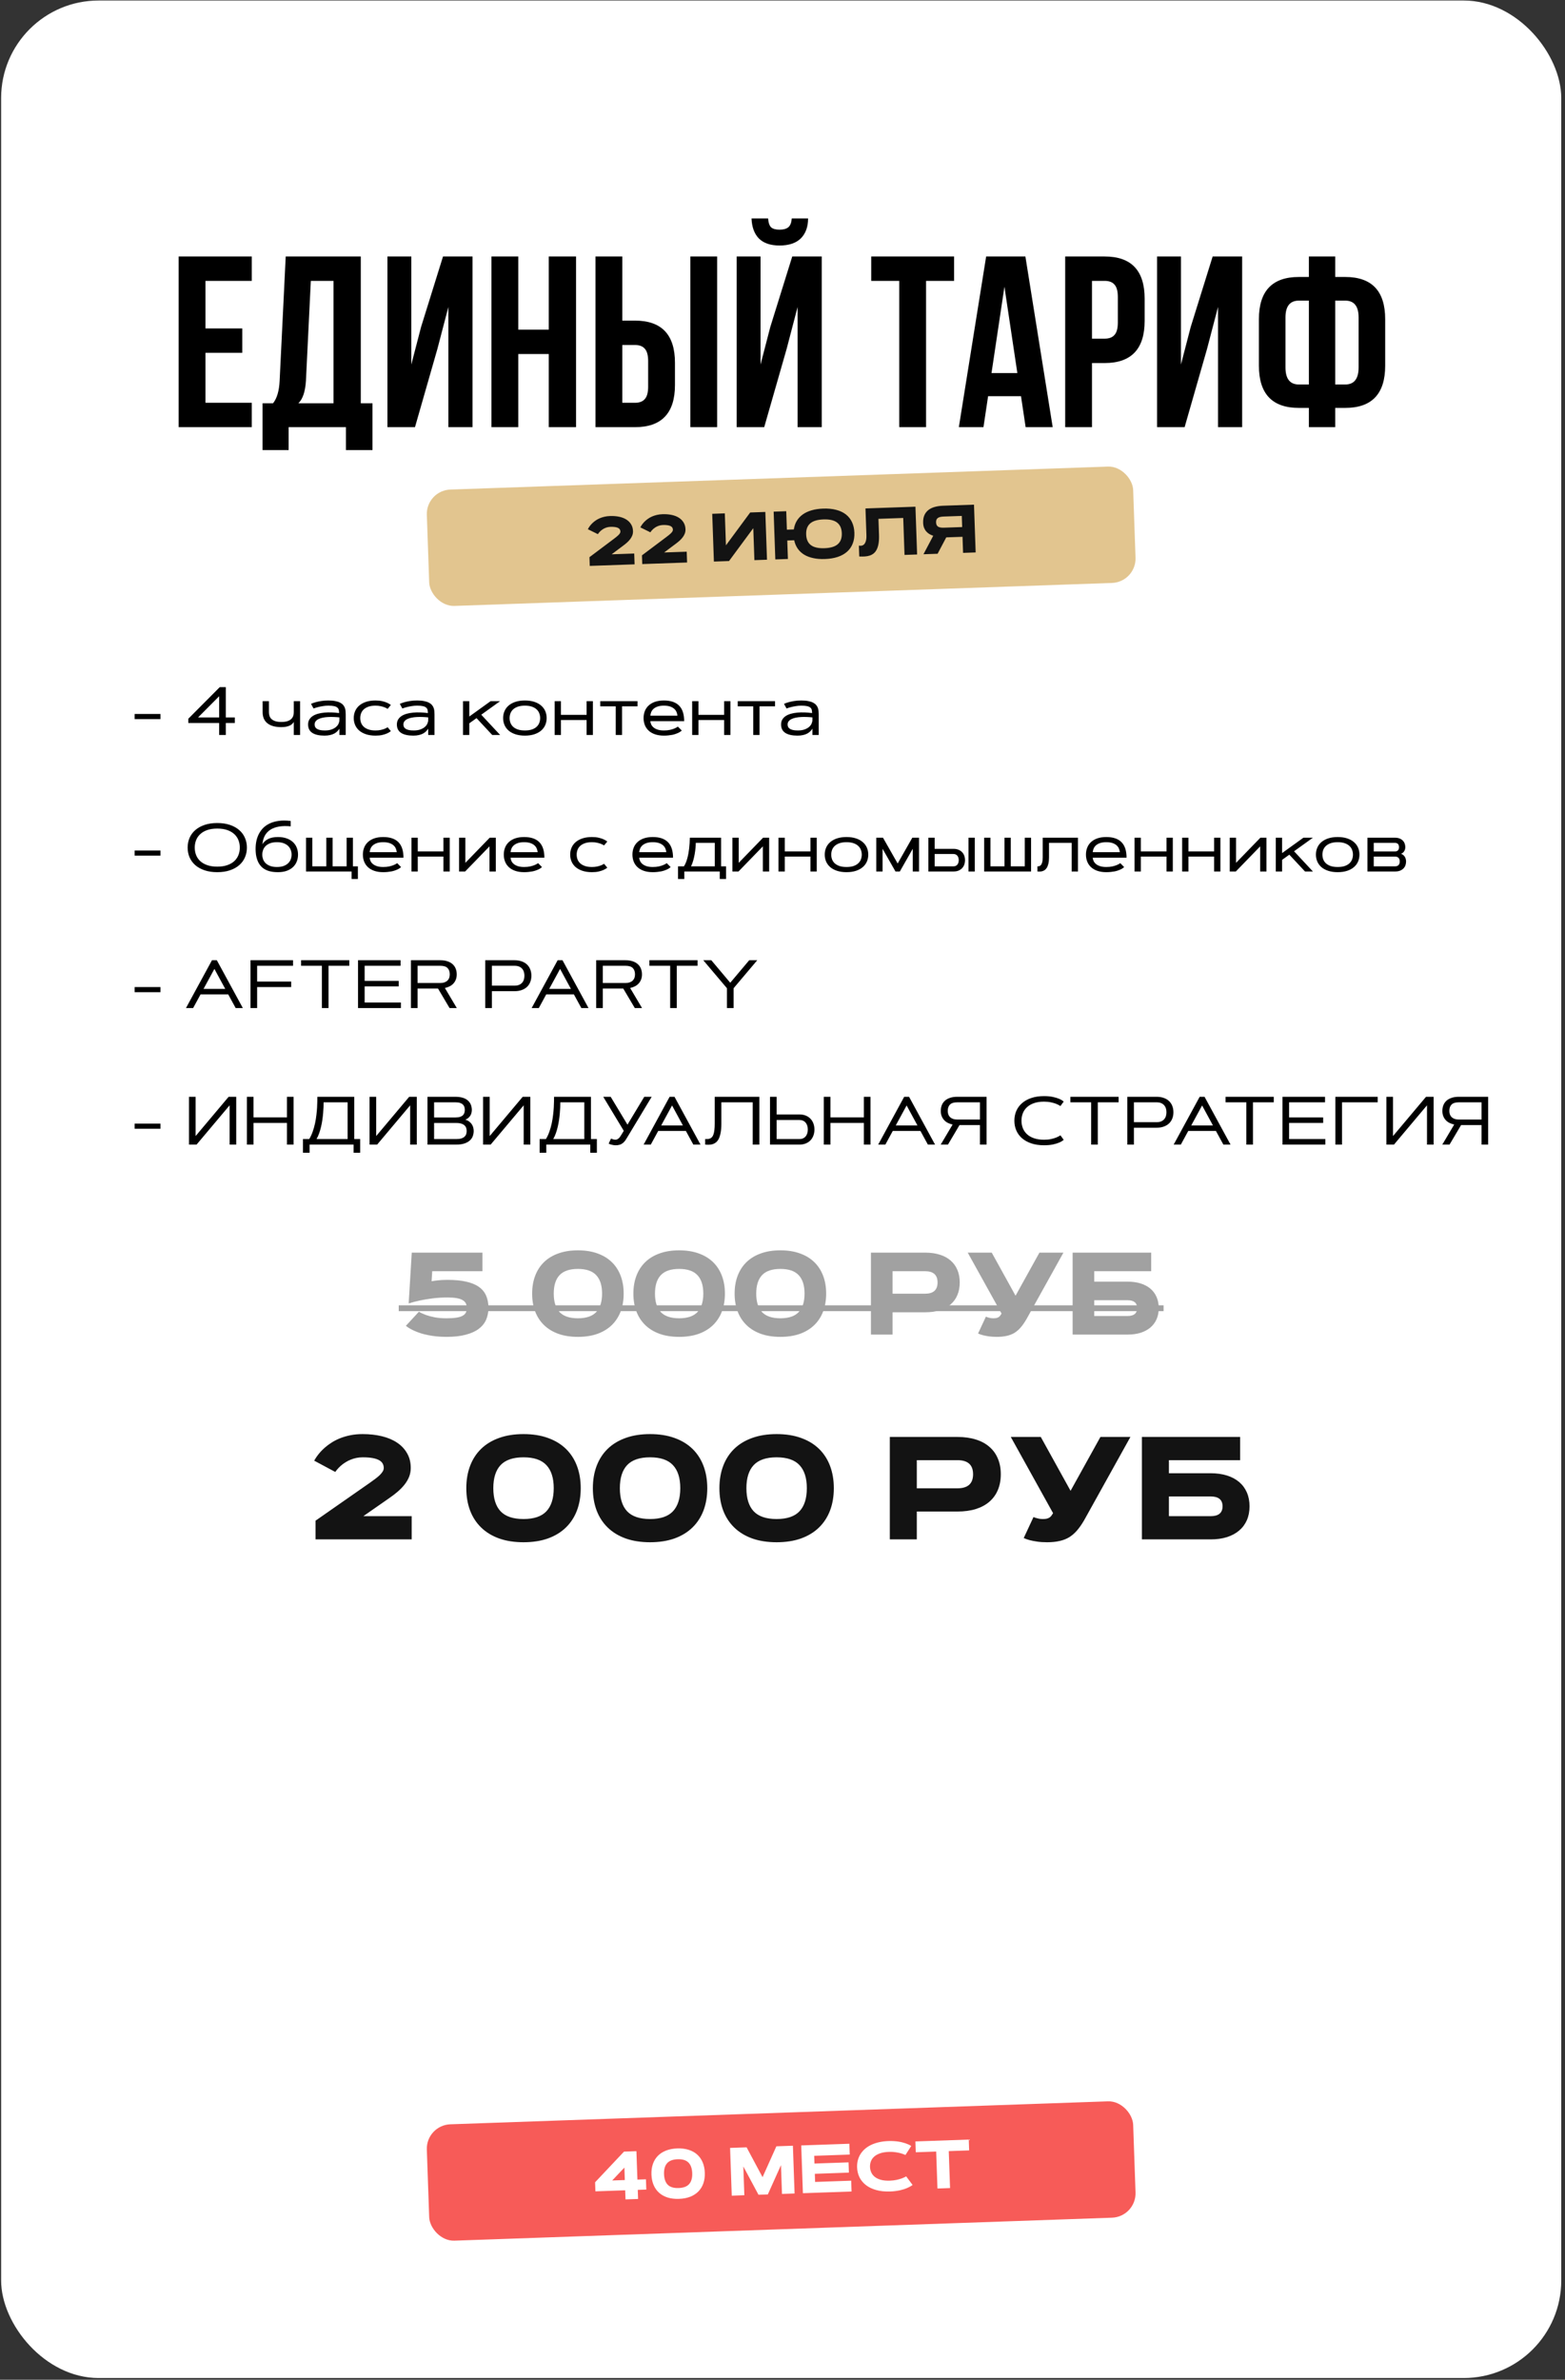 <?xml version="1.0" encoding="UTF-8"?> <svg xmlns="http://www.w3.org/2000/svg" width="321" height="488" viewBox="0 0 321 488" fill="none"><rect x="0" y="0" width="321" height="488" fill="#333333" stroke="none"/> <rect x="0.231" y="0.106" width="320" height="487.536" rx="20" fill="white"></rect> <path d="M42.145 57.597V67.347H49.695V72.347H42.145V82.597H51.645V87.597H36.645V52.597H51.645V57.597H42.145ZM76.403 92.297H70.953V87.597H59.203V92.297H53.853V82.697H56.003C56.803 81.697 57.253 80.18 57.353 78.147L58.603 52.597H74.003V82.697H76.403V92.297ZM63.753 57.597L62.753 78.047C62.62 80.28 62.103 81.83 61.203 82.697H68.403V57.597H63.753ZM89.717 71.547L85.117 87.597H79.467V52.597H84.367V74.747L86.367 67.047L90.867 52.597H96.917V87.597H91.967V62.947L89.717 71.547ZM106.305 72.597V87.597H100.805V52.597H106.305V67.597H112.555V52.597H118.155V87.597H112.555V72.597H106.305ZM130.243 87.597H122.143V52.597H127.643V65.747H130.243C135.71 65.747 138.443 68.63 138.443 74.397V78.947C138.443 84.713 135.71 87.597 130.243 87.597ZM127.643 82.597H130.243C131.143 82.597 131.81 82.347 132.243 81.847C132.71 81.347 132.943 80.497 132.943 79.297V74.047C132.943 72.847 132.71 71.997 132.243 71.497C131.81 70.997 131.143 70.747 130.243 70.747H127.643V82.597ZM147.093 87.597H141.593V52.597H147.093V87.597ZM156.748 87.597H151.098V52.597H155.998V74.747L157.998 67.047L162.498 52.597H168.548V87.597H163.598V62.947L161.348 71.547L156.748 87.597ZM162.398 44.797C162.332 45.663 162.098 46.263 161.698 46.597C161.298 46.93 160.698 47.097 159.898 47.097C159.132 47.097 158.565 46.947 158.198 46.647C157.832 46.313 157.615 45.697 157.548 44.797H154.148C154.215 46.563 154.715 47.93 155.648 48.897C156.615 49.863 158.032 50.347 159.898 50.347C161.798 50.347 163.248 49.863 164.248 48.897C165.248 47.897 165.748 46.53 165.748 44.797H162.398ZM178.697 57.597V52.597H195.697V57.597H189.947V87.597H184.447V57.597H178.697ZM210.32 52.597L215.92 87.597H210.37L209.42 81.247H202.67L201.72 87.597H196.67L202.27 52.597H210.32ZM206.02 58.797L203.37 76.497H208.67L206.02 58.797ZM226.581 52.597C232.048 52.597 234.781 55.48 234.781 61.247V65.797C234.781 71.563 232.048 74.447 226.581 74.447H223.981V87.597H218.481V52.597H226.581ZM226.581 57.597H223.981V69.447H226.581C227.481 69.447 228.148 69.197 228.581 68.697C229.048 68.197 229.281 67.347 229.281 66.147V60.897C229.281 59.697 229.048 58.847 228.581 58.347C228.148 57.847 227.481 57.597 226.581 57.597ZM247.579 71.547L242.979 87.597H237.329V52.597H242.229V74.747L244.229 67.047L248.729 52.597H254.779V87.597H249.829V62.947L247.579 71.547ZM268.467 87.597V83.647H266.417C260.95 83.647 258.217 80.763 258.217 74.997V65.447C258.217 59.68 260.95 56.797 266.417 56.797H268.467V52.597H273.867V56.797H275.917C281.383 56.797 284.117 59.68 284.117 65.447V74.997C284.117 80.763 281.383 83.647 275.917 83.647H273.867V87.597H268.467ZM275.917 61.647H273.867V78.847H275.917C277.75 78.847 278.667 77.68 278.667 75.347V65.097C278.667 62.797 277.75 61.647 275.917 61.647ZM268.467 78.847V61.647H266.417C264.583 61.647 263.667 62.797 263.667 65.097V75.347C263.667 77.68 264.583 78.847 266.417 78.847H268.467Z" fill="black"></path> <path d="M27.618 146.406H32.916V147.466H27.618V146.406ZM44.954 150.713V148.259H38.624V147.391L45.07 140.91H46.315V147.124H48.167V148.259H46.315V150.713H44.954ZM44.954 147.124V142.77L40.62 147.124H44.954ZM61.552 150.713H60.26V148.02C60.191 148.17 60.087 148.311 59.945 148.443C59.809 148.576 59.636 148.692 59.426 148.792C59.216 148.888 58.968 148.965 58.681 149.024C58.398 149.079 58.075 149.106 57.71 149.106C57.068 149.106 56.505 149.038 56.022 148.901C55.543 148.76 55.144 148.56 54.825 148.3C54.506 148.035 54.267 147.716 54.108 147.343C53.948 146.965 53.868 146.536 53.868 146.058V143.781H55.16V146.058C55.16 146.326 55.201 146.582 55.283 146.823C55.365 147.065 55.502 147.277 55.694 147.459C55.889 147.637 56.151 147.78 56.48 147.89C56.808 147.994 57.218 148.047 57.71 148.047C58.202 148.047 58.612 147.994 58.941 147.89C59.269 147.78 59.528 147.637 59.72 147.459C59.916 147.277 60.055 147.065 60.137 146.823C60.219 146.582 60.26 146.326 60.26 146.058V143.781H61.552V150.713ZM63.794 144.335C64.072 144.207 64.391 144.093 64.751 143.993C65.061 143.907 65.432 143.827 65.865 143.754C66.303 143.681 66.797 143.645 67.349 143.645C67.909 143.645 68.385 143.686 68.778 143.768C69.169 143.845 69.498 143.952 69.762 144.089C70.026 144.226 70.234 144.385 70.384 144.567C70.539 144.75 70.655 144.946 70.733 145.155C70.81 145.365 70.858 145.584 70.876 145.812C70.899 146.035 70.91 146.256 70.91 146.475V150.713H69.618V149.421C69.504 149.603 69.363 149.781 69.195 149.954C69.03 150.123 68.828 150.275 68.586 150.412C68.344 150.544 68.057 150.649 67.725 150.727C67.392 150.809 67.002 150.85 66.556 150.85C65.471 150.85 64.639 150.663 64.061 150.289C63.482 149.915 63.193 149.341 63.193 148.566C63.193 148.179 63.277 147.842 63.445 147.555C63.619 147.268 63.853 147.026 64.15 146.83C64.45 146.634 64.803 146.479 65.209 146.365C65.615 146.251 66.052 146.174 66.522 146.133C66.996 146.087 67.49 146.074 68.005 146.092C68.52 146.11 69.037 146.153 69.557 146.222C69.552 145.98 69.529 145.766 69.488 145.579C69.447 145.392 69.352 145.235 69.201 145.107C69.055 144.975 68.837 144.875 68.545 144.807C68.253 144.738 67.855 144.704 67.349 144.704C66.948 144.704 66.565 144.736 66.2 144.8C65.84 144.859 65.519 144.925 65.237 144.998C64.908 145.08 64.601 145.176 64.314 145.285L63.794 144.335ZM64.532 148.566C64.532 148.744 64.567 148.908 64.635 149.059C64.708 149.209 64.826 149.339 64.99 149.448C65.154 149.553 65.369 149.637 65.633 149.701C65.902 149.76 66.232 149.79 66.624 149.79C67.171 149.79 67.634 149.722 68.012 149.585C68.39 149.448 68.698 149.275 68.935 149.065C69.176 148.856 69.349 148.626 69.454 148.375C69.564 148.124 69.618 147.885 69.618 147.657V147.11C69.24 147.069 68.85 147.042 68.449 147.028C68.053 147.01 67.665 147.012 67.287 147.035C66.909 147.053 66.553 147.097 66.221 147.165C65.888 147.229 65.597 147.322 65.346 147.445C65.095 147.564 64.897 147.716 64.751 147.903C64.605 148.086 64.532 148.307 64.532 148.566ZM73.891 147.247C73.891 147.575 73.945 147.894 74.055 148.204C74.169 148.509 74.349 148.781 74.595 149.018C74.846 149.25 75.169 149.437 75.566 149.578C75.962 149.719 76.447 149.79 77.022 149.79C77.423 149.79 77.776 149.756 78.081 149.688C78.386 149.619 78.646 149.544 78.861 149.462C79.111 149.366 79.325 149.255 79.503 149.127L80.173 149.927C79.963 150.1 79.706 150.255 79.4 150.392C79.141 150.51 78.813 150.617 78.416 150.713C78.024 150.804 77.559 150.85 77.022 150.85C76.292 150.85 75.65 150.758 75.094 150.576C74.538 150.394 74.071 150.143 73.692 149.824C73.319 149.501 73.036 149.12 72.845 148.683C72.653 148.241 72.558 147.762 72.558 147.247C72.558 146.732 72.653 146.256 72.845 145.818C73.036 145.376 73.319 144.996 73.692 144.677C74.071 144.353 74.538 144.1 75.094 143.918C75.65 143.736 76.292 143.645 77.022 143.645C77.559 143.645 78.024 143.692 78.416 143.788C78.813 143.884 79.141 143.991 79.4 144.109C79.706 144.246 79.963 144.399 80.173 144.567L79.503 145.367C79.325 145.244 79.111 145.135 78.861 145.039C78.646 144.957 78.386 144.882 78.081 144.813C77.776 144.741 77.423 144.704 77.022 144.704C76.447 144.704 75.962 144.775 75.566 144.916C75.169 145.057 74.846 145.246 74.595 145.483C74.349 145.716 74.169 145.987 74.055 146.297C73.945 146.602 73.891 146.919 73.891 147.247ZM82.005 144.335C82.283 144.207 82.602 144.093 82.962 143.993C83.272 143.907 83.643 143.827 84.076 143.754C84.514 143.681 85.008 143.645 85.56 143.645C86.12 143.645 86.597 143.686 86.988 143.768C87.38 143.845 87.709 143.952 87.973 144.089C88.237 144.226 88.445 144.385 88.595 144.567C88.75 144.75 88.866 144.946 88.944 145.155C89.021 145.365 89.069 145.584 89.087 145.812C89.11 146.035 89.121 146.256 89.121 146.475V150.713H87.829V149.421C87.715 149.603 87.574 149.781 87.405 149.954C87.241 150.123 87.038 150.275 86.797 150.412C86.555 150.544 86.268 150.649 85.936 150.727C85.603 150.809 85.213 150.85 84.767 150.85C83.682 150.85 82.85 150.663 82.272 150.289C81.693 149.915 81.403 149.341 81.403 148.566C81.403 148.179 81.488 147.842 81.656 147.555C81.829 147.268 82.064 147.026 82.361 146.83C82.661 146.634 83.014 146.479 83.42 146.365C83.826 146.251 84.263 146.174 84.733 146.133C85.207 146.087 85.701 146.074 86.216 146.092C86.731 146.11 87.248 146.153 87.768 146.222C87.763 145.98 87.74 145.766 87.699 145.579C87.658 145.392 87.563 145.235 87.412 145.107C87.266 144.975 87.048 144.875 86.756 144.807C86.464 144.738 86.066 144.704 85.56 144.704C85.159 144.704 84.776 144.736 84.411 144.8C84.051 144.859 83.73 144.925 83.447 144.998C83.119 145.08 82.812 145.176 82.525 145.285L82.005 144.335ZM82.743 148.566C82.743 148.744 82.778 148.908 82.846 149.059C82.919 149.209 83.037 149.339 83.201 149.448C83.365 149.553 83.579 149.637 83.844 149.701C84.113 149.76 84.443 149.79 84.835 149.79C85.382 149.79 85.844 149.722 86.223 149.585C86.601 149.448 86.909 149.275 87.146 149.065C87.387 148.856 87.56 148.626 87.665 148.375C87.775 148.124 87.829 147.885 87.829 147.657V147.11C87.451 147.069 87.061 147.042 86.66 147.028C86.264 147.01 85.876 147.012 85.498 147.035C85.12 147.053 84.764 147.097 84.432 147.165C84.099 147.229 83.807 147.322 83.557 147.445C83.306 147.564 83.108 147.716 82.962 147.903C82.816 148.086 82.743 148.307 82.743 148.566ZM96.258 143.781V146.933L100.633 143.781H102.581L98.712 146.563L102.581 150.713H100.961L97.741 147.261L96.258 148.327V150.713H94.966V143.781H96.258ZM107.66 143.645C108.389 143.645 109.032 143.736 109.588 143.918C110.144 144.1 110.609 144.353 110.983 144.677C111.361 144.996 111.646 145.376 111.837 145.818C112.028 146.256 112.124 146.732 112.124 147.247C112.124 147.762 112.028 148.241 111.837 148.683C111.646 149.12 111.361 149.501 110.983 149.824C110.609 150.143 110.144 150.394 109.588 150.576C109.032 150.758 108.389 150.85 107.66 150.85C106.931 150.85 106.289 150.758 105.733 150.576C105.177 150.394 104.709 150.143 104.331 149.824C103.957 149.501 103.675 149.12 103.484 148.683C103.292 148.241 103.196 147.762 103.196 147.247C103.196 146.732 103.292 146.256 103.484 145.818C103.675 145.376 103.957 144.996 104.331 144.677C104.709 144.353 105.177 144.1 105.733 143.918C106.289 143.736 106.931 143.645 107.66 143.645ZM107.66 144.704C107.086 144.704 106.601 144.775 106.204 144.916C105.808 145.057 105.484 145.246 105.234 145.483C104.987 145.716 104.807 145.987 104.693 146.297C104.584 146.602 104.529 146.919 104.529 147.247C104.529 147.58 104.584 147.901 104.693 148.211C104.807 148.516 104.987 148.787 105.234 149.024C105.484 149.257 105.808 149.444 106.204 149.585C106.601 149.722 107.086 149.79 107.66 149.79C108.234 149.79 108.72 149.722 109.116 149.585C109.513 149.444 109.834 149.257 110.08 149.024C110.331 148.787 110.511 148.516 110.62 148.211C110.734 147.901 110.791 147.58 110.791 147.247C110.791 146.919 110.734 146.602 110.62 146.297C110.511 145.987 110.331 145.716 110.08 145.483C109.834 145.246 109.513 145.057 109.116 144.916C108.72 144.775 108.234 144.704 107.66 144.704ZM120.32 143.781H121.612V150.713H120.32V147.65H115.057V150.713H113.765V143.781H115.057V146.591H120.32V143.781ZM123.116 143.781H130.766V144.841H127.587V150.713H126.295V144.841H123.116V143.781ZM139.837 149.804C139.632 150.004 139.359 150.18 139.017 150.33C138.871 150.394 138.705 150.458 138.518 150.521C138.331 150.585 138.119 150.642 137.882 150.692C137.645 150.738 137.385 150.774 137.103 150.802C136.82 150.834 136.51 150.85 136.173 150.85C135.476 150.85 134.865 150.758 134.341 150.576C133.821 150.394 133.388 150.143 133.042 149.824C132.696 149.501 132.436 149.12 132.263 148.683C132.09 148.241 132.003 147.762 132.003 147.247C132.003 146.732 132.09 146.256 132.263 145.818C132.436 145.376 132.696 144.996 133.042 144.677C133.388 144.353 133.821 144.1 134.341 143.918C134.865 143.736 135.476 143.645 136.173 143.645C137.558 143.645 138.597 143.995 139.29 144.697C139.983 145.399 140.329 146.461 140.329 147.883H133.391C133.409 148.129 133.475 148.368 133.589 148.601C133.703 148.828 133.872 149.031 134.095 149.209C134.318 149.387 134.601 149.528 134.943 149.633C135.289 149.738 135.699 149.79 136.173 149.79C136.642 149.79 137.053 149.751 137.403 149.674C137.759 149.592 138.06 149.501 138.306 149.4C138.588 149.282 138.834 149.15 139.044 149.004L139.837 149.804ZM138.948 146.755C138.926 146.513 138.866 146.272 138.771 146.03C138.675 145.784 138.52 145.563 138.306 145.367C138.096 145.171 137.818 145.012 137.472 144.889C137.125 144.766 136.693 144.704 136.173 144.704C135.653 144.704 135.22 144.766 134.874 144.889C134.528 145.012 134.248 145.171 134.033 145.367C133.824 145.563 133.669 145.784 133.568 146.03C133.473 146.272 133.416 146.513 133.398 146.755H138.948ZM148.526 143.781H149.818V150.713H148.526V147.65H143.262V150.713H141.97V143.781H143.262V146.591H148.526V143.781ZM151.321 143.781H158.971V144.841H155.792V150.713H154.5V144.841H151.321V143.781ZM160.81 144.335C161.088 144.207 161.407 144.093 161.767 143.993C162.077 143.907 162.448 143.827 162.881 143.754C163.318 143.681 163.813 143.645 164.364 143.645C164.925 143.645 165.401 143.686 165.793 143.768C166.185 143.845 166.513 143.952 166.777 144.089C167.042 144.226 167.249 144.385 167.4 144.567C167.554 144.75 167.671 144.946 167.748 145.155C167.826 145.365 167.873 145.584 167.892 145.812C167.915 146.035 167.926 146.256 167.926 146.475V150.713H166.634V149.421C166.52 149.603 166.379 149.781 166.21 149.954C166.046 150.123 165.843 150.275 165.602 150.412C165.36 150.544 165.073 150.649 164.74 150.727C164.408 150.809 164.018 150.85 163.571 150.85C162.487 150.85 161.655 150.663 161.076 150.289C160.498 149.915 160.208 149.341 160.208 148.566C160.208 148.179 160.292 147.842 160.461 147.555C160.634 147.268 160.869 147.026 161.165 146.83C161.466 146.634 161.819 146.479 162.225 146.365C162.63 146.251 163.068 146.174 163.537 146.133C164.011 146.087 164.506 146.074 165.021 146.092C165.536 146.11 166.053 146.153 166.572 146.222C166.568 145.98 166.545 145.766 166.504 145.579C166.463 145.392 166.367 145.235 166.217 145.107C166.071 144.975 165.852 144.875 165.561 144.807C165.269 144.738 164.87 144.704 164.364 144.704C163.963 144.704 163.581 144.736 163.216 144.8C162.856 144.859 162.535 144.925 162.252 144.998C161.924 145.08 161.616 145.176 161.329 145.285L160.81 144.335ZM161.548 148.566C161.548 148.744 161.582 148.908 161.651 149.059C161.723 149.209 161.842 149.339 162.006 149.448C162.17 149.553 162.384 149.637 162.649 149.701C162.917 149.76 163.248 149.79 163.64 149.79C164.187 149.79 164.649 149.722 165.027 149.585C165.406 149.448 165.713 149.275 165.95 149.065C166.192 148.856 166.365 148.626 166.47 148.375C166.579 148.124 166.634 147.885 166.634 147.657V147.11C166.256 147.069 165.866 147.042 165.465 147.028C165.068 147.01 164.681 147.012 164.303 147.035C163.925 147.053 163.569 147.097 163.236 147.165C162.904 147.229 162.612 147.322 162.361 147.445C162.111 147.564 161.913 147.716 161.767 147.903C161.621 148.086 161.548 148.307 161.548 148.566ZM27.618 174.406H32.916V175.466H27.618V174.406ZM44.565 178.85C43.589 178.85 42.723 178.722 41.967 178.467C41.215 178.212 40.579 177.861 40.06 177.414C39.545 176.963 39.153 176.43 38.884 175.814C38.62 175.199 38.487 174.532 38.487 173.812C38.487 173.091 38.62 172.424 38.884 171.809C39.153 171.193 39.545 170.662 40.06 170.216C40.579 169.765 41.215 169.411 41.967 169.156C42.723 168.901 43.589 168.773 44.565 168.773C45.54 168.773 46.403 168.901 47.155 169.156C47.912 169.411 48.548 169.765 49.063 170.216C49.582 170.662 49.974 171.193 50.238 171.809C50.507 172.424 50.642 173.091 50.642 173.812C50.642 174.532 50.507 175.199 50.238 175.814C49.974 176.43 49.582 176.963 49.063 177.414C48.548 177.861 47.912 178.212 47.155 178.467C46.403 178.722 45.54 178.85 44.565 178.85ZM44.565 177.715C45.348 177.715 46.03 177.615 46.608 177.414C47.187 177.214 47.668 176.938 48.051 176.587C48.434 176.231 48.718 175.817 48.905 175.343C49.092 174.869 49.186 174.358 49.186 173.812C49.186 173.265 49.092 172.754 48.905 172.28C48.718 171.806 48.434 171.394 48.051 171.043C47.668 170.688 47.187 170.41 46.608 170.209C46.03 170.008 45.348 169.908 44.565 169.908C43.781 169.908 43.099 170.008 42.521 170.209C41.942 170.41 41.461 170.688 41.078 171.043C40.695 171.394 40.411 171.806 40.224 172.28C40.037 172.754 39.944 173.265 39.944 173.812C39.944 174.358 40.037 174.869 40.224 175.343C40.411 175.817 40.695 176.231 41.078 176.587C41.461 176.938 41.942 177.214 42.521 177.414C43.099 177.615 43.781 177.715 44.565 177.715ZM53.834 173.128C54.094 172.672 54.483 172.312 55.003 172.048C55.527 171.779 56.195 171.645 57.006 171.645C57.703 171.645 58.309 171.74 58.824 171.932C59.339 172.118 59.768 172.376 60.109 172.704C60.451 173.028 60.706 173.408 60.875 173.846C61.044 174.283 61.128 174.75 61.128 175.247C61.128 175.744 61.044 176.211 60.875 176.648C60.706 177.086 60.451 177.469 60.109 177.797C59.768 178.12 59.339 178.378 58.824 178.569C58.309 178.756 57.703 178.85 57.006 178.85C56.313 178.85 55.705 178.774 55.181 178.624C54.661 178.469 54.219 178.241 53.855 177.94C53.49 177.635 53.196 177.259 52.973 176.812C52.754 176.361 52.597 175.84 52.501 175.247C52.414 174.545 52.403 173.873 52.467 173.23C52.531 172.583 52.674 171.986 52.898 171.439C53.125 170.888 53.431 170.396 53.814 169.963C54.201 169.53 54.673 169.177 55.229 168.903C55.789 168.625 56.434 168.436 57.163 168.336C57.892 168.231 58.713 168.236 59.624 168.35V169.457C58.726 169.361 57.929 169.375 57.232 169.498C56.534 169.617 55.942 169.833 55.454 170.147C54.967 170.462 54.586 170.87 54.313 171.371C54.044 171.872 53.884 172.458 53.834 173.128ZM56.801 172.704C56.24 172.704 55.769 172.779 55.386 172.93C55.003 173.08 54.693 173.276 54.456 173.518C54.224 173.759 54.055 174.033 53.95 174.338C53.846 174.639 53.793 174.942 53.793 175.247C53.793 175.557 53.846 175.865 53.95 176.17C54.055 176.471 54.224 176.742 54.456 176.983C54.693 177.22 55.003 177.414 55.386 177.564C55.769 177.715 56.24 177.79 56.801 177.79C57.361 177.79 57.833 177.715 58.216 177.564C58.599 177.414 58.906 177.22 59.139 176.983C59.376 176.742 59.547 176.471 59.651 176.17C59.756 175.865 59.809 175.557 59.809 175.247C59.809 174.942 59.756 174.639 59.651 174.338C59.547 174.033 59.376 173.759 59.139 173.518C58.906 173.276 58.599 173.08 58.216 172.93C57.833 172.779 57.361 172.704 56.801 172.704ZM62.769 178.713V171.781H64.061V177.653H66.932V171.781H68.224V177.653H71.095V171.781H72.387V177.653H73.405V180.251H72.113V178.713H62.769ZM82.265 177.804C82.06 178.004 81.786 178.18 81.445 178.33C81.299 178.394 81.132 178.458 80.945 178.521C80.759 178.585 80.547 178.642 80.31 178.692C80.073 178.738 79.813 178.774 79.53 178.802C79.248 178.834 78.938 178.85 78.601 178.85C77.903 178.85 77.293 178.758 76.769 178.576C76.249 178.394 75.816 178.143 75.47 177.824C75.124 177.501 74.864 177.12 74.691 176.683C74.517 176.241 74.431 175.762 74.431 175.247C74.431 174.732 74.517 174.256 74.691 173.818C74.864 173.376 75.124 172.996 75.47 172.677C75.816 172.353 76.249 172.1 76.769 171.918C77.293 171.736 77.903 171.645 78.601 171.645C79.986 171.645 81.025 171.995 81.718 172.697C82.411 173.399 82.757 174.461 82.757 175.883H75.819C75.837 176.129 75.903 176.368 76.017 176.601C76.131 176.828 76.299 177.031 76.523 177.209C76.746 177.387 77.028 177.528 77.37 177.633C77.717 177.738 78.127 177.79 78.601 177.79C79.07 177.79 79.48 177.751 79.831 177.674C80.187 177.592 80.487 177.501 80.734 177.4C81.016 177.282 81.262 177.15 81.472 177.004L82.265 177.804ZM81.376 174.755C81.353 174.513 81.294 174.272 81.198 174.03C81.103 173.784 80.948 173.563 80.734 173.367C80.524 173.171 80.246 173.012 79.9 172.889C79.553 172.766 79.12 172.704 78.601 172.704C78.081 172.704 77.648 172.766 77.302 172.889C76.956 173.012 76.675 173.171 76.461 173.367C76.251 173.563 76.097 173.784 75.996 174.03C75.9 174.272 75.844 174.513 75.825 174.755H81.376ZM90.953 171.781H92.245V178.713H90.953V175.65H85.69V178.713H84.398V171.781H85.69V174.591H90.953V171.781ZM101.693 178.713H100.401V173.559L95.403 178.713H94.159V171.781H95.451V176.936L100.448 171.781H101.693V178.713ZM111.167 177.804C110.962 178.004 110.689 178.18 110.347 178.33C110.201 178.394 110.035 178.458 109.848 178.521C109.661 178.585 109.449 178.642 109.212 178.692C108.975 178.738 108.715 178.774 108.433 178.802C108.15 178.834 107.84 178.85 107.503 178.85C106.806 178.85 106.195 178.758 105.671 178.576C105.151 178.394 104.719 178.143 104.372 177.824C104.026 177.501 103.766 177.12 103.593 176.683C103.42 176.241 103.333 175.762 103.333 175.247C103.333 174.732 103.42 174.256 103.593 173.818C103.766 173.376 104.026 172.996 104.372 172.677C104.719 172.353 105.151 172.1 105.671 171.918C106.195 171.736 106.806 171.645 107.503 171.645C108.888 171.645 109.928 171.995 110.62 172.697C111.313 173.399 111.659 174.461 111.659 175.883H104.721C104.739 176.129 104.805 176.368 104.919 176.601C105.033 176.828 105.202 177.031 105.425 177.209C105.648 177.387 105.931 177.528 106.273 177.633C106.619 177.738 107.029 177.79 107.503 177.79C107.972 177.79 108.383 177.751 108.734 177.674C109.089 177.592 109.39 177.501 109.636 177.4C109.918 177.282 110.165 177.15 110.374 177.004L111.167 177.804ZM110.278 174.755C110.256 174.513 110.196 174.272 110.101 174.03C110.005 173.784 109.85 173.563 109.636 173.367C109.426 173.171 109.148 173.012 108.802 172.889C108.456 172.766 108.023 172.704 107.503 172.704C106.984 172.704 106.551 172.766 106.204 172.889C105.858 173.012 105.578 173.171 105.363 173.367C105.154 173.563 104.999 173.784 104.899 174.03C104.803 174.272 104.746 174.513 104.728 174.755H110.278ZM118.283 175.247C118.283 175.575 118.338 175.894 118.447 176.204C118.561 176.509 118.741 176.781 118.987 177.018C119.238 177.25 119.562 177.437 119.958 177.578C120.355 177.719 120.84 177.79 121.414 177.79C121.815 177.79 122.168 177.756 122.474 177.688C122.779 177.619 123.039 177.544 123.253 177.462C123.504 177.366 123.718 177.255 123.896 177.127L124.566 177.927C124.356 178.1 124.098 178.255 123.793 178.392C123.533 178.51 123.205 178.617 122.809 178.713C122.417 178.804 121.952 178.85 121.414 178.85C120.685 178.85 120.042 178.758 119.486 178.576C118.93 178.394 118.463 178.143 118.085 177.824C117.711 177.501 117.429 177.12 117.237 176.683C117.046 176.241 116.95 175.762 116.95 175.247C116.95 174.732 117.046 174.256 117.237 173.818C117.429 173.376 117.711 172.996 118.085 172.677C118.463 172.353 118.93 172.1 119.486 171.918C120.042 171.736 120.685 171.645 121.414 171.645C121.952 171.645 122.417 171.692 122.809 171.788C123.205 171.884 123.533 171.991 123.793 172.109C124.098 172.246 124.356 172.399 124.566 172.567L123.896 173.367C123.718 173.244 123.504 173.135 123.253 173.039C123.039 172.957 122.779 172.882 122.474 172.813C122.168 172.741 121.815 172.704 121.414 172.704C120.84 172.704 120.355 172.775 119.958 172.916C119.562 173.057 119.238 173.246 118.987 173.483C118.741 173.716 118.561 173.987 118.447 174.297C118.338 174.602 118.283 174.919 118.283 175.247ZM137.554 177.804C137.349 178.004 137.075 178.18 136.734 178.33C136.588 178.394 136.421 178.458 136.234 178.521C136.048 178.585 135.836 178.642 135.599 178.692C135.362 178.738 135.102 178.774 134.819 178.802C134.537 178.834 134.227 178.85 133.89 178.85C133.193 178.85 132.582 178.758 132.058 178.576C131.538 178.394 131.105 178.143 130.759 177.824C130.413 177.501 130.153 177.12 129.98 176.683C129.806 176.241 129.72 175.762 129.72 175.247C129.72 174.732 129.806 174.256 129.98 173.818C130.153 173.376 130.413 172.996 130.759 172.677C131.105 172.353 131.538 172.1 132.058 171.918C132.582 171.736 133.193 171.645 133.89 171.645C135.275 171.645 136.314 171.995 137.007 172.697C137.7 173.399 138.046 174.461 138.046 175.883H131.108C131.126 176.129 131.192 176.368 131.306 176.601C131.42 176.828 131.588 177.031 131.812 177.209C132.035 177.387 132.318 177.528 132.659 177.633C133.006 177.738 133.416 177.79 133.89 177.79C134.359 177.79 134.769 177.751 135.12 177.674C135.476 177.592 135.776 177.501 136.023 177.4C136.305 177.282 136.551 177.15 136.761 177.004L137.554 177.804ZM136.665 174.755C136.642 174.513 136.583 174.272 136.487 174.03C136.392 173.784 136.237 173.563 136.023 173.367C135.813 173.171 135.535 173.012 135.189 172.889C134.842 172.766 134.409 172.704 133.89 172.704C133.37 172.704 132.937 172.766 132.591 172.889C132.245 173.012 131.964 173.171 131.75 173.367C131.54 173.563 131.386 173.784 131.285 174.03C131.19 174.272 131.133 174.513 131.114 174.755H136.665ZM147.903 177.653H148.922V180.251H147.63V178.713H140.363V180.251H139.071V177.653H140.281C140.436 177.425 140.571 177.166 140.685 176.874C140.803 176.582 140.903 176.279 140.985 175.965C141.072 175.646 141.145 175.322 141.204 174.994C141.263 174.661 141.311 174.34 141.348 174.03C141.434 173.306 141.482 172.556 141.491 171.781H147.903V177.653ZM146.611 177.653V172.841H142.715C142.715 173.123 142.697 173.465 142.66 173.866C142.624 174.267 142.567 174.691 142.489 175.138C142.412 175.58 142.312 176.022 142.189 176.464C142.066 176.901 141.915 177.298 141.737 177.653H146.611ZM157.761 178.713H156.469V173.559L151.472 178.713H150.228V171.781H151.52V176.936L156.517 171.781H157.761V178.713ZM166.231 171.781H167.523V178.713H166.231V175.65H160.967V178.713H159.675V171.781H160.967V174.591H166.231V171.781ZM173.627 171.645C174.356 171.645 174.999 171.736 175.555 171.918C176.111 172.1 176.576 172.353 176.949 172.677C177.328 172.996 177.612 173.376 177.804 173.818C177.995 174.256 178.091 174.732 178.091 175.247C178.091 175.762 177.995 176.241 177.804 176.683C177.612 177.12 177.328 177.501 176.949 177.824C176.576 178.143 176.111 178.394 175.555 178.576C174.999 178.758 174.356 178.85 173.627 178.85C172.898 178.85 172.255 178.758 171.699 178.576C171.143 178.394 170.676 178.143 170.298 177.824C169.924 177.501 169.642 177.12 169.45 176.683C169.259 176.241 169.163 175.762 169.163 175.247C169.163 174.732 169.259 174.256 169.45 173.818C169.642 173.376 169.924 172.996 170.298 172.677C170.676 172.353 171.143 172.1 171.699 171.918C172.255 171.736 172.898 171.645 173.627 171.645ZM173.627 172.704C173.053 172.704 172.568 172.775 172.171 172.916C171.775 173.057 171.451 173.246 171.2 173.483C170.954 173.716 170.774 173.987 170.66 174.297C170.551 174.602 170.496 174.919 170.496 175.247C170.496 175.58 170.551 175.901 170.66 176.211C170.774 176.516 170.954 176.787 171.2 177.024C171.451 177.257 171.775 177.444 172.171 177.585C172.568 177.722 173.053 177.79 173.627 177.79C174.201 177.79 174.687 177.722 175.083 177.585C175.48 177.444 175.801 177.257 176.047 177.024C176.298 176.787 176.478 176.516 176.587 176.211C176.701 175.901 176.758 175.58 176.758 175.247C176.758 174.919 176.701 174.602 176.587 174.297C176.478 173.987 176.298 173.716 176.047 173.483C175.801 173.246 175.48 173.057 175.083 172.916C174.687 172.775 174.201 172.704 173.627 172.704ZM184.12 177.072L187.128 171.781H188.509V178.713H187.217V174.051L184.565 178.713H183.676L181.024 174.051V178.713H179.732V171.781H181.112L184.12 177.072ZM198.653 171.781H199.945V178.713H198.653V171.781ZM191.715 171.781V174.064H195.557C195.971 174.064 196.327 174.131 196.623 174.263C196.924 174.39 197.172 174.563 197.368 174.782C197.564 174.996 197.708 175.243 197.799 175.521C197.895 175.799 197.943 176.088 197.943 176.389C197.943 176.689 197.895 176.979 197.799 177.257C197.708 177.535 197.564 177.783 197.368 178.002C197.172 178.216 196.924 178.389 196.623 178.521C196.327 178.649 195.971 178.713 195.557 178.713H190.423V171.781H191.715ZM195.557 177.653C195.762 177.653 195.933 177.617 196.069 177.544C196.211 177.466 196.322 177.368 196.404 177.25C196.491 177.132 196.553 176.997 196.589 176.847C196.63 176.692 196.651 176.539 196.651 176.389C196.651 176.238 196.63 176.088 196.589 175.938C196.553 175.783 196.491 175.646 196.404 175.527C196.322 175.409 196.211 175.313 196.069 175.24C195.933 175.163 195.762 175.124 195.557 175.124H191.715V177.653H195.557ZM201.866 178.713V171.781H203.158V177.653H206.029V171.781H207.321V177.653H210.193V171.781H211.484V178.713H201.866ZM221.103 171.781V178.713H219.811V172.841H215.162V175.814C215.162 176.339 215.119 176.776 215.032 177.127C214.946 177.478 214.832 177.763 214.691 177.981C214.549 178.196 214.39 178.355 214.212 178.46C214.039 178.565 213.863 178.638 213.686 178.679C213.512 178.715 213.346 178.731 213.187 178.727C213.027 178.722 212.895 178.717 212.79 178.713V177.653C212.9 177.662 213.016 177.653 213.139 177.626C213.266 177.599 213.385 177.523 213.494 177.4C213.604 177.277 213.693 177.093 213.761 176.847C213.834 176.596 213.87 176.252 213.87 175.814V171.781H221.103ZM230.577 177.804C230.372 178.004 230.099 178.18 229.757 178.33C229.611 178.394 229.445 178.458 229.258 178.521C229.071 178.585 228.859 178.642 228.622 178.692C228.385 178.738 228.125 178.774 227.843 178.802C227.56 178.834 227.25 178.85 226.913 178.85C226.216 178.85 225.605 178.758 225.081 178.576C224.562 178.394 224.129 178.143 223.782 177.824C223.436 177.501 223.176 177.12 223.003 176.683C222.83 176.241 222.743 175.762 222.743 175.247C222.743 174.732 222.83 174.256 223.003 173.818C223.176 173.376 223.436 172.996 223.782 172.677C224.129 172.353 224.562 172.1 225.081 171.918C225.605 171.736 226.216 171.645 226.913 171.645C228.299 171.645 229.338 171.995 230.03 172.697C230.723 173.399 231.069 174.461 231.069 175.883H224.131C224.149 176.129 224.215 176.368 224.329 176.601C224.443 176.828 224.612 177.031 224.835 177.209C225.058 177.387 225.341 177.528 225.683 177.633C226.029 177.738 226.439 177.79 226.913 177.79C227.383 177.79 227.793 177.751 228.144 177.674C228.499 177.592 228.8 177.501 229.046 177.4C229.329 177.282 229.575 177.15 229.784 177.004L230.577 177.804ZM229.689 174.755C229.666 174.513 229.607 174.272 229.511 174.03C229.415 173.784 229.26 173.563 229.046 173.367C228.836 173.171 228.558 173.012 228.212 172.889C227.866 172.766 227.433 172.704 226.913 172.704C226.394 172.704 225.961 172.766 225.614 172.889C225.268 173.012 224.988 173.171 224.774 173.367C224.564 173.563 224.409 173.784 224.309 174.03C224.213 174.272 224.156 174.513 224.138 174.755H229.689ZM239.266 171.781H240.558V178.713H239.266V175.65H234.002V178.713H232.71V171.781H234.002V174.591H239.266V171.781ZM249.027 171.781H250.319V178.713H249.027V175.65H243.764V178.713H242.472V171.781H243.764V174.591H249.027V171.781ZM259.767 178.713H258.475V173.559L253.478 178.713H252.234V171.781H253.526V176.936L258.523 171.781H259.767V178.713ZM262.973 171.781V174.933L267.348 171.781H269.296L265.427 174.563L269.296 178.713H267.676L264.456 175.261L262.973 176.327V178.713H261.681V171.781H262.973ZM274.375 171.645C275.104 171.645 275.747 171.736 276.303 171.918C276.859 172.1 277.324 172.353 277.697 172.677C278.076 172.996 278.36 173.376 278.552 173.818C278.743 174.256 278.839 174.732 278.839 175.247C278.839 175.762 278.743 176.241 278.552 176.683C278.36 177.12 278.076 177.501 277.697 177.824C277.324 178.143 276.859 178.394 276.303 178.576C275.747 178.758 275.104 178.85 274.375 178.85C273.646 178.85 273.003 178.758 272.447 178.576C271.891 178.394 271.424 178.143 271.046 177.824C270.672 177.501 270.39 177.12 270.198 176.683C270.007 176.241 269.911 175.762 269.911 175.247C269.911 174.732 270.007 174.256 270.198 173.818C270.39 173.376 270.672 172.996 271.046 172.677C271.424 172.353 271.891 172.1 272.447 171.918C273.003 171.736 273.646 171.645 274.375 171.645ZM274.375 172.704C273.801 172.704 273.316 172.775 272.919 172.916C272.523 173.057 272.199 173.246 271.948 173.483C271.702 173.716 271.522 173.987 271.408 174.297C271.299 174.602 271.244 174.919 271.244 175.247C271.244 175.58 271.299 175.901 271.408 176.211C271.522 176.516 271.702 176.787 271.948 177.024C272.199 177.257 272.523 177.444 272.919 177.585C273.316 177.722 273.801 177.79 274.375 177.79C274.949 177.79 275.435 177.722 275.831 177.585C276.228 177.444 276.549 177.257 276.795 177.024C277.046 176.787 277.226 176.516 277.335 176.211C277.449 175.901 277.506 175.58 277.506 175.247C277.506 174.919 277.449 174.602 277.335 174.297C277.226 173.987 277.046 173.716 276.795 173.483C276.549 173.246 276.228 173.057 275.831 172.916C275.435 172.775 274.949 172.704 274.375 172.704ZM280.48 178.713V171.781H286.106C286.47 171.781 286.787 171.834 287.056 171.938C287.325 172.043 287.546 172.185 287.719 172.362C287.897 172.54 288.029 172.747 288.115 172.984C288.202 173.217 288.245 173.463 288.245 173.723C288.245 173.864 288.227 174.005 288.191 174.146C288.154 174.288 288.097 174.42 288.02 174.543C287.947 174.666 287.853 174.775 287.739 174.871C287.63 174.967 287.502 175.037 287.357 175.083C287.543 175.142 287.703 175.229 287.835 175.343C287.967 175.452 288.074 175.577 288.156 175.719C288.243 175.86 288.304 176.013 288.341 176.177C288.382 176.336 288.402 176.496 288.402 176.655C288.402 176.938 288.357 177.204 288.266 177.455C288.175 177.701 288.036 177.918 287.849 178.104C287.662 178.291 287.427 178.439 287.145 178.549C286.867 178.658 286.536 178.713 286.153 178.713H280.48ZM286.153 177.653C286.459 177.653 286.693 177.567 286.858 177.394C287.022 177.22 287.104 176.974 287.104 176.655C287.104 176.336 287.022 176.09 286.858 175.917C286.693 175.744 286.459 175.657 286.153 175.657H281.772V177.653H286.153ZM286.106 174.598C286.261 174.598 286.393 174.577 286.502 174.536C286.611 174.491 286.698 174.429 286.762 174.352C286.83 174.274 286.878 174.183 286.905 174.078C286.937 173.969 286.953 173.85 286.953 173.723C286.953 173.595 286.937 173.479 286.905 173.374C286.878 173.265 286.83 173.171 286.762 173.094C286.698 173.012 286.611 172.95 286.502 172.909C286.393 172.864 286.261 172.841 286.106 172.841H281.772V174.598H286.106ZM27.618 202.406H32.916V203.466H27.618V202.406ZM46.814 203.917H41.133L39.615 206.713H38.146L43.478 196.91H44.476L49.808 206.713H48.338L46.814 203.917ZM41.748 202.782H46.198L43.977 198.688L41.748 202.782ZM59.727 201.278V202.413H52.74V206.713H51.38V196.91H60.109V198.045H52.74V201.278H59.727ZM71.649 196.91V198.045H67.383V206.713H66.023V198.045H61.757V196.91H71.649ZM81.779 201.142V202.276H74.793V205.578H82.231V206.713H73.433V196.91H82.162V198.045H74.793V201.142H81.779ZM84.288 206.713V196.91H90.317C90.883 196.91 91.375 196.983 91.794 197.129C92.213 197.27 92.562 197.468 92.84 197.724C93.123 197.979 93.332 198.284 93.469 198.64C93.61 198.995 93.681 199.385 93.681 199.809C93.681 200.214 93.617 200.576 93.489 200.896C93.362 201.21 93.189 201.483 92.97 201.716C92.751 201.944 92.494 202.131 92.197 202.276C91.906 202.422 91.591 202.529 91.254 202.598L93.695 206.713H92.211L89.839 202.707H85.649V206.713H84.288ZM85.649 198.045V201.572H90.317C90.659 201.572 90.951 201.527 91.192 201.436C91.439 201.344 91.639 201.221 91.794 201.066C91.954 200.907 92.07 200.72 92.143 200.506C92.216 200.287 92.252 200.055 92.252 199.809C92.252 199.243 92.099 198.808 91.794 198.503C91.489 198.198 90.996 198.045 90.317 198.045H85.649ZM100.893 198.045V202.119H105.541C105.91 202.119 106.222 202.064 106.478 201.955C106.733 201.846 106.94 201.698 107.1 201.511C107.264 201.324 107.382 201.107 107.455 200.861C107.528 200.615 107.565 200.355 107.565 200.082C107.565 199.809 107.528 199.549 107.455 199.303C107.382 199.057 107.264 198.84 107.1 198.653C106.94 198.466 106.733 198.318 106.478 198.209C106.222 198.1 105.91 198.045 105.541 198.045H100.893ZM99.532 206.713V196.91H105.541C106.083 196.91 106.567 196.985 106.99 197.136C107.419 197.282 107.781 197.493 108.077 197.771C108.373 198.045 108.599 198.378 108.754 198.77C108.914 199.161 108.993 199.599 108.993 200.082C108.993 200.565 108.914 201.003 108.754 201.395C108.599 201.782 108.373 202.115 108.077 202.393C107.781 202.666 107.419 202.878 106.99 203.028C106.567 203.179 106.083 203.254 105.541 203.254H100.893V206.713H99.532ZM117.716 203.917H112.035L110.518 206.713H109.048L114.38 196.91H115.378L120.71 206.713H119.24L117.716 203.917ZM112.651 202.782H117.101L114.879 198.688L112.651 202.782ZM122.282 206.713V196.91H128.312C128.877 196.91 129.369 196.983 129.788 197.129C130.207 197.27 130.556 197.468 130.834 197.724C131.117 197.979 131.326 198.284 131.463 198.64C131.604 198.995 131.675 199.385 131.675 199.809C131.675 200.214 131.611 200.576 131.484 200.896C131.356 201.21 131.183 201.483 130.964 201.716C130.745 201.944 130.488 202.131 130.192 202.276C129.9 202.422 129.585 202.529 129.248 202.598L131.689 206.713H130.205L127.833 202.707H123.643V206.713H122.282ZM123.643 198.045V201.572H128.312C128.653 201.572 128.945 201.527 129.187 201.436C129.433 201.344 129.633 201.221 129.788 201.066C129.948 200.907 130.064 200.72 130.137 200.506C130.21 200.287 130.246 200.055 130.246 199.809C130.246 199.243 130.094 198.808 129.788 198.503C129.483 198.198 128.991 198.045 128.312 198.045H123.643ZM143.084 196.91V198.045H138.818V206.713H137.458V198.045H133.193V196.91H143.084ZM144.253 196.91H145.901L149.783 201.524L153.673 196.91H155.32L150.467 202.652V206.713H149.107V202.652L144.253 196.91ZM27.618 230.406H32.916V231.466H27.618V230.406ZM48.454 234.713H47.094V226.66L40.319 234.713H38.761V224.91H40.121V232.963L46.896 224.91H48.454V234.713ZM58.858 224.91H60.219V234.713H58.858V230.27H52.002V234.713H50.642V224.91H52.002V229.135H58.858V224.91ZM63.425 233.578C63.708 233.118 63.944 232.612 64.136 232.061C64.332 231.509 64.491 230.946 64.614 230.372C64.737 229.793 64.831 229.221 64.895 228.656C64.963 228.091 65.011 227.565 65.038 227.077C65.066 226.585 65.082 226.152 65.086 225.778C65.091 225.4 65.093 225.111 65.093 224.91H72.66V233.578H73.877V236.388H72.524V234.713H63.5V236.388H62.14V233.578H63.425ZM71.3 233.578V226.045H66.378C66.378 226.337 66.371 226.674 66.358 227.057C66.344 227.439 66.317 227.85 66.275 228.287C66.239 228.72 66.187 229.171 66.118 229.641C66.055 230.105 65.968 230.568 65.859 231.028C65.754 231.489 65.624 231.938 65.469 232.375C65.319 232.808 65.138 233.209 64.929 233.578H71.3ZM85.491 234.713H84.131V226.66L77.357 234.713H75.798V224.91H77.158V232.963L83.933 224.91H85.491V234.713ZM87.679 234.713V224.91H93.448C93.886 224.91 94.271 224.949 94.604 225.026C94.941 225.099 95.233 225.202 95.479 225.334C95.725 225.466 95.93 225.619 96.094 225.792C96.263 225.965 96.397 226.152 96.497 226.353C96.597 226.553 96.668 226.76 96.709 226.975C96.755 227.184 96.778 227.392 96.778 227.597C96.778 227.788 96.755 227.982 96.709 228.178C96.668 228.374 96.595 228.561 96.49 228.738C96.385 228.916 96.246 229.08 96.073 229.23C95.905 229.381 95.695 229.506 95.445 229.606C95.759 229.698 96.025 229.827 96.244 229.996C96.463 230.16 96.641 230.347 96.778 230.557C96.914 230.766 97.012 230.99 97.071 231.227C97.131 231.464 97.16 231.698 97.16 231.931C97.16 232.268 97.103 232.603 96.989 232.936C96.88 233.264 96.689 233.56 96.415 233.824C96.142 234.089 95.775 234.303 95.315 234.467C94.854 234.631 94.278 234.713 93.585 234.713H87.679ZM93.585 233.578C94.023 233.578 94.378 233.533 94.651 233.441C94.93 233.346 95.146 233.223 95.301 233.072C95.46 232.917 95.57 232.742 95.629 232.546C95.688 232.345 95.718 232.14 95.718 231.931C95.718 231.721 95.688 231.518 95.629 231.322C95.57 231.126 95.46 230.951 95.301 230.796C95.146 230.641 94.93 230.518 94.651 230.427C94.378 230.331 94.023 230.283 93.585 230.283H89.039V233.578H93.585ZM93.448 229.148C93.827 229.148 94.136 229.107 94.378 229.025C94.624 228.939 94.818 228.825 94.959 228.684C95.1 228.538 95.198 228.371 95.253 228.185C95.308 227.998 95.335 227.802 95.335 227.597C95.335 227.392 95.308 227.196 95.253 227.009C95.198 226.822 95.1 226.658 94.959 226.517C94.818 226.371 94.624 226.257 94.378 226.175C94.136 226.088 93.827 226.045 93.448 226.045H89.039V229.148H93.448ZM108.775 234.713H107.414V226.66L100.64 234.713H99.081V224.91H100.442V232.963L107.216 224.91H108.775V234.713ZM111.974 233.578C112.256 233.118 112.493 232.612 112.685 232.061C112.881 231.509 113.04 230.946 113.163 230.372C113.286 229.793 113.38 229.221 113.443 228.656C113.512 228.091 113.56 227.565 113.587 227.077C113.614 226.585 113.63 226.152 113.635 225.778C113.639 225.4 113.642 225.111 113.642 224.91H121.209V233.578H122.426V236.388H121.072V234.713H112.049V236.388H110.689V233.578H111.974ZM119.849 233.578V226.045H114.927C114.927 226.337 114.92 226.674 114.906 227.057C114.893 227.439 114.865 227.85 114.824 228.287C114.788 228.72 114.735 229.171 114.667 229.641C114.603 230.105 114.517 230.568 114.407 231.028C114.303 231.489 114.173 231.938 114.018 232.375C113.867 232.808 113.687 233.209 113.478 233.578H119.849ZM128.879 232.86C128.733 233.093 128.594 233.321 128.462 233.544C128.334 233.763 128.191 233.961 128.031 234.139C127.872 234.316 127.683 234.467 127.464 234.59C127.245 234.713 126.976 234.795 126.657 234.836C126.553 234.85 126.425 234.854 126.275 234.85C126.124 234.85 125.965 234.836 125.796 234.809C125.632 234.786 125.466 234.749 125.297 234.699C125.133 234.649 124.983 234.585 124.846 234.508L125.324 233.482C125.406 233.519 125.498 233.555 125.598 233.592C125.703 233.624 125.805 233.651 125.905 233.674C126.01 233.697 126.11 233.71 126.206 233.715C126.302 233.715 126.386 233.703 126.459 233.681C126.6 233.64 126.728 233.574 126.842 233.482C126.956 233.387 127.068 233.266 127.177 233.12C127.286 232.97 127.4 232.792 127.519 232.587C127.642 232.382 127.783 232.149 127.943 231.89L123.732 224.91H125.256L128.701 230.625L132.147 224.91H133.671L128.879 232.86ZM140.685 231.917H135.004L133.486 234.713H132.017L137.349 224.91H138.347L143.679 234.713H142.209L140.685 231.917ZM135.619 230.782H140.069L137.848 226.688L135.619 230.782ZM155.751 224.91V234.713H154.391V226.045H147.958V230.406C147.958 231.135 147.91 231.751 147.815 232.252C147.723 232.753 147.598 233.168 147.439 233.496C147.279 233.82 147.09 234.07 146.871 234.248C146.657 234.421 146.427 234.547 146.181 234.624C145.935 234.701 145.679 234.74 145.415 234.74C145.151 234.745 144.891 234.736 144.636 234.713V233.578C144.827 233.587 145.01 233.585 145.183 233.571C145.356 233.558 145.515 233.519 145.661 233.455C145.807 233.391 145.937 233.293 146.051 233.161C146.169 233.029 146.267 232.844 146.345 232.607C146.427 232.37 146.488 232.074 146.529 231.719C146.575 231.359 146.598 230.921 146.598 230.406V224.91H155.751ZM159.299 224.91V228.533H163.988C164.467 228.533 164.895 228.611 165.274 228.766C165.656 228.921 165.978 229.137 166.237 229.415C166.502 229.688 166.702 230.014 166.839 230.393C166.98 230.771 167.051 231.181 167.051 231.623C167.051 232.065 166.98 232.475 166.839 232.854C166.702 233.232 166.502 233.56 166.237 233.838C165.978 234.111 165.656 234.326 165.274 234.48C164.895 234.635 164.467 234.713 163.988 234.713H157.939V224.91H159.299ZM163.988 233.578C164.253 233.578 164.49 233.533 164.699 233.441C164.914 233.346 165.094 233.214 165.239 233.045C165.385 232.872 165.497 232.664 165.574 232.423C165.652 232.181 165.691 231.915 165.691 231.623C165.691 231.331 165.652 231.065 165.574 230.823C165.497 230.582 165.385 230.377 165.239 230.208C165.094 230.035 164.914 229.903 164.699 229.812C164.49 229.716 164.253 229.668 163.988 229.668H159.299V233.578H163.988ZM177.189 224.91H178.549V234.713H177.189V230.27H170.332V234.713H168.972V224.91H170.332V229.135H177.189V224.91ZM188.796 231.917H183.115L181.598 234.713H180.128L185.46 224.91H186.458L191.79 234.713H190.32L188.796 231.917ZM183.731 230.782H188.181L185.959 226.688L183.731 230.782ZM200.998 234.713V230.707H196.808L194.436 234.713H192.952L195.393 230.598C195.055 230.529 194.739 230.422 194.443 230.276C194.151 230.131 193.896 229.944 193.677 229.716C193.458 229.483 193.285 229.21 193.157 228.896C193.03 228.576 192.966 228.214 192.966 227.809C192.966 227.385 193.034 226.995 193.171 226.64C193.312 226.284 193.522 225.979 193.8 225.724C194.082 225.468 194.433 225.27 194.853 225.129C195.272 224.983 195.764 224.91 196.329 224.91H202.359V234.713H200.998ZM196.329 226.045C195.65 226.045 195.158 226.198 194.853 226.503C194.547 226.808 194.395 227.243 194.395 227.809C194.395 228.055 194.431 228.287 194.504 228.506C194.577 228.72 194.691 228.907 194.846 229.066C195.005 229.221 195.206 229.344 195.447 229.436C195.693 229.527 195.987 229.572 196.329 229.572H200.998V226.045H196.329ZM209.516 229.812C209.516 230.358 209.609 230.869 209.796 231.343C209.983 231.817 210.268 232.231 210.651 232.587C211.033 232.938 211.514 233.214 212.093 233.414C212.672 233.615 213.353 233.715 214.137 233.715C214.688 233.715 215.171 233.669 215.586 233.578C216.001 233.482 216.352 233.378 216.639 233.264C216.971 233.132 217.261 232.981 217.507 232.812L218.177 233.735C217.944 233.945 217.639 234.132 217.261 234.296C216.937 234.437 216.518 234.565 216.003 234.679C215.493 234.793 214.871 234.85 214.137 234.85C213.162 234.85 212.296 234.722 211.539 234.467C210.787 234.212 210.151 233.861 209.632 233.414C209.117 232.963 208.725 232.43 208.456 231.814C208.192 231.199 208.06 230.532 208.06 229.812C208.06 229.091 208.192 228.424 208.456 227.809C208.725 227.193 209.117 226.662 209.632 226.216C210.151 225.765 210.787 225.411 211.539 225.156C212.296 224.901 213.162 224.773 214.137 224.773C214.871 224.773 215.493 224.833 216.003 224.951C216.518 225.065 216.937 225.193 217.261 225.334C217.639 225.498 217.944 225.683 218.177 225.888L217.507 226.811C217.261 226.642 216.971 226.492 216.639 226.359C216.352 226.245 216.001 226.143 215.586 226.052C215.171 225.956 214.688 225.908 214.137 225.908C213.353 225.908 212.672 226.008 212.093 226.209C211.514 226.41 211.033 226.688 210.651 227.043C210.268 227.394 209.983 227.806 209.796 228.28C209.609 228.754 209.516 229.265 209.516 229.812ZM229.436 224.91V226.045H225.17V234.713H223.81V226.045H219.544V224.91H229.436ZM232.58 226.045V230.119H237.229C237.598 230.119 237.91 230.064 238.165 229.955C238.42 229.846 238.628 229.698 238.787 229.511C238.951 229.324 239.07 229.107 239.143 228.861C239.216 228.615 239.252 228.355 239.252 228.082C239.252 227.809 239.216 227.549 239.143 227.303C239.07 227.057 238.951 226.84 238.787 226.653C238.628 226.466 238.42 226.318 238.165 226.209C237.91 226.1 237.598 226.045 237.229 226.045H232.58ZM231.22 234.713V224.91H237.229C237.771 224.91 238.254 224.985 238.678 225.136C239.106 225.282 239.469 225.493 239.765 225.771C240.061 226.045 240.287 226.378 240.442 226.77C240.601 227.161 240.681 227.599 240.681 228.082C240.681 228.565 240.601 229.003 240.442 229.395C240.287 229.782 240.061 230.115 239.765 230.393C239.469 230.666 239.106 230.878 238.678 231.028C238.254 231.179 237.771 231.254 237.229 231.254H232.58V234.713H231.22ZM249.403 231.917H243.723L242.205 234.713H240.735L246.068 224.91H247.066L252.398 234.713H250.928L249.403 231.917ZM244.338 230.782H248.788L246.567 226.688L244.338 230.782ZM261.264 224.91V226.045H256.998V234.713H255.638V226.045H251.372V224.91H261.264ZM271.395 229.142V230.276H264.408V233.578H271.846V234.713H263.048V224.91H271.777V226.045H264.408V229.142H271.395ZM282.578 224.91V226.045H275.264V234.713H273.903V224.91H282.578ZM294.056 234.713H292.695V226.66L285.921 234.713H284.362V224.91H285.723V232.963L292.497 224.91H294.056V234.713ZM303.879 234.713V230.707H299.689L297.317 234.713H295.833L298.274 230.598C297.936 230.529 297.62 230.422 297.323 230.276C297.032 230.131 296.776 229.944 296.558 229.716C296.339 229.483 296.166 229.21 296.038 228.896C295.911 228.576 295.847 228.214 295.847 227.809C295.847 227.385 295.915 226.995 296.052 226.64C296.193 226.284 296.403 225.979 296.681 225.724C296.963 225.468 297.314 225.27 297.734 225.129C298.153 224.983 298.645 224.91 299.21 224.91H305.239V234.713H303.879ZM299.21 226.045C298.531 226.045 298.039 226.198 297.734 226.503C297.428 226.808 297.276 227.243 297.276 227.809C297.276 228.055 297.312 228.287 297.385 228.506C297.458 228.72 297.572 228.907 297.727 229.066C297.886 229.221 298.087 229.344 298.328 229.436C298.574 229.527 298.868 229.572 299.21 229.572H303.879V226.045H299.21Z" fill="black"></path> <g opacity="0.4"> <path d="M98.954 260.675H88.653L88.524 262.737C88.782 262.683 89.188 262.624 89.743 262.562C90.297 262.491 90.985 262.456 91.805 262.456C93.29 262.456 94.559 262.577 95.614 262.819C96.676 263.054 97.543 263.409 98.215 263.886C98.895 264.362 99.391 264.96 99.704 265.679C100.024 266.397 100.184 267.237 100.184 268.198C100.184 269.089 100.024 269.901 99.704 270.636C99.383 271.362 98.876 271.987 98.18 272.511C97.493 273.026 96.602 273.425 95.508 273.706C94.422 273.995 93.11 274.14 91.571 274.14C90.852 274.14 90.18 274.108 89.555 274.046C88.938 273.983 88.368 273.897 87.844 273.788C87.321 273.687 86.84 273.569 86.403 273.437C85.973 273.296 85.59 273.155 85.254 273.015C84.457 272.687 83.79 272.308 83.251 271.878L85.922 268.983C86.336 269.233 86.825 269.46 87.387 269.663C87.872 269.835 88.461 269.991 89.157 270.132C89.86 270.265 90.665 270.331 91.571 270.331C92.352 270.331 93.008 270.292 93.54 270.214C94.079 270.136 94.512 270.011 94.84 269.839C95.168 269.667 95.403 269.448 95.543 269.183C95.684 268.909 95.754 268.581 95.754 268.198C95.754 267.839 95.684 267.526 95.543 267.261C95.403 266.987 95.176 266.765 94.864 266.593C94.559 266.413 94.153 266.28 93.645 266.194C93.145 266.108 92.532 266.065 91.805 266.065C90.688 266.065 89.649 266.128 88.688 266.253C87.727 266.378 86.883 266.519 86.157 266.675C85.313 266.854 84.536 267.058 83.825 267.284L84.457 256.866H98.954V260.675ZM118.536 274.14C117.028 274.14 115.692 273.933 114.528 273.519C113.364 273.097 112.383 272.499 111.586 271.726C110.79 270.952 110.184 270.022 109.77 268.937C109.356 267.843 109.149 266.62 109.149 265.269C109.149 263.925 109.356 262.706 109.77 261.612C110.184 260.519 110.79 259.585 111.586 258.812C112.383 258.038 113.364 257.444 114.528 257.03C115.692 256.608 117.028 256.397 118.536 256.397C120.043 256.397 121.379 256.608 122.543 257.03C123.708 257.444 124.688 258.038 125.485 258.812C126.282 259.585 126.887 260.519 127.301 261.612C127.715 262.706 127.922 263.925 127.922 265.269C127.922 266.62 127.715 267.843 127.301 268.937C126.887 270.022 126.282 270.952 125.485 271.726C124.688 272.499 123.708 273.097 122.543 273.519C121.379 273.933 120.043 274.14 118.536 274.14ZM118.536 270.331C120.239 270.331 121.489 269.909 122.286 269.065C123.09 268.214 123.493 266.948 123.493 265.269C123.493 263.597 123.09 262.335 122.286 261.483C121.489 260.632 120.239 260.206 118.536 260.206C116.833 260.206 115.579 260.632 114.774 261.483C113.977 262.335 113.579 263.597 113.579 265.269C113.579 266.948 113.977 268.214 114.774 269.065C115.579 269.909 116.833 270.331 118.536 270.331ZM139.301 274.14C137.793 274.14 136.458 273.933 135.293 273.519C134.129 273.097 133.149 272.499 132.352 271.726C131.555 270.952 130.95 270.022 130.536 268.937C130.122 267.843 129.915 266.62 129.915 265.269C129.915 263.925 130.122 262.706 130.536 261.612C130.95 260.519 131.555 259.585 132.352 258.812C133.149 258.038 134.129 257.444 135.293 257.03C136.458 256.608 137.793 256.397 139.301 256.397C140.809 256.397 142.145 256.608 143.309 257.03C144.473 257.444 145.454 258.038 146.25 258.812C147.047 259.585 147.653 260.519 148.067 261.612C148.481 262.706 148.688 263.925 148.688 265.269C148.688 266.62 148.481 267.843 148.067 268.937C147.653 270.022 147.047 270.952 146.25 271.726C145.454 272.499 144.473 273.097 143.309 273.519C142.145 273.933 140.809 274.14 139.301 274.14ZM139.301 270.331C141.004 270.331 142.254 269.909 143.051 269.065C143.856 268.214 144.258 266.948 144.258 265.269C144.258 263.597 143.856 262.335 143.051 261.483C142.254 260.632 141.004 260.206 139.301 260.206C137.598 260.206 136.344 260.632 135.54 261.483C134.743 262.335 134.344 263.597 134.344 265.269C134.344 266.948 134.743 268.214 135.54 269.065C136.344 269.909 137.598 270.331 139.301 270.331ZM160.067 274.14C158.559 274.14 157.223 273.933 156.059 273.519C154.895 273.097 153.915 272.499 153.118 271.726C152.321 270.952 151.715 270.022 151.301 268.937C150.887 267.843 150.68 266.62 150.68 265.269C150.68 263.925 150.887 262.706 151.301 261.612C151.715 260.519 152.321 259.585 153.118 258.812C153.915 258.038 154.895 257.444 156.059 257.03C157.223 256.608 158.559 256.397 160.067 256.397C161.575 256.397 162.911 256.608 164.075 257.03C165.239 257.444 166.219 258.038 167.016 258.812C167.813 259.585 168.418 260.519 168.833 261.612C169.247 262.706 169.454 263.925 169.454 265.269C169.454 266.62 169.247 267.843 168.833 268.937C168.418 270.022 167.813 270.952 167.016 271.726C166.219 272.499 165.239 273.097 164.075 273.519C162.911 273.933 161.575 274.14 160.067 274.14ZM160.067 270.331C161.77 270.331 163.02 269.909 163.817 269.065C164.622 268.214 165.024 266.948 165.024 265.269C165.024 263.597 164.622 262.335 163.817 261.483C163.02 260.632 161.77 260.206 160.067 260.206C158.364 260.206 157.11 260.632 156.305 261.483C155.508 262.335 155.11 263.597 155.11 265.269C155.11 266.948 155.508 268.214 156.305 269.065C157.11 269.909 158.364 270.331 160.067 270.331ZM183.071 260.675V265.292H189.739C191.45 265.292 192.305 264.522 192.305 262.983C192.305 261.444 191.45 260.675 189.739 260.675H183.071ZM178.641 273.671V256.866H189.739C190.872 256.866 191.879 257.007 192.762 257.288C193.645 257.562 194.387 257.964 194.989 258.495C195.598 259.019 196.059 259.659 196.372 260.417C196.692 261.167 196.852 262.022 196.852 262.983C196.852 263.944 196.692 264.804 196.372 265.562C196.059 266.312 195.598 266.952 194.989 267.483C194.387 268.007 193.645 268.409 192.762 268.69C191.879 268.964 190.872 269.101 189.739 269.101H183.071V273.671H178.641ZM210.528 270.53C210.161 271.163 209.782 271.71 209.391 272.171C209.008 272.624 208.583 272.999 208.114 273.296C207.645 273.585 207.114 273.796 206.52 273.929C205.926 274.069 205.235 274.14 204.446 274.14C203.836 274.14 203.293 274.104 202.817 274.034C202.34 273.964 201.938 273.886 201.61 273.8C201.227 273.698 200.895 273.581 200.614 273.448L202.219 270.003C202.352 270.065 202.5 270.12 202.665 270.167C202.805 270.206 202.969 270.245 203.157 270.284C203.344 270.315 203.543 270.331 203.754 270.331C204.012 270.331 204.227 270.312 204.399 270.272C204.579 270.226 204.727 270.163 204.844 270.085C204.969 269.999 205.075 269.897 205.161 269.78C205.254 269.655 205.344 269.519 205.43 269.37L198.493 256.866H203.415L208.301 265.702L213.2 256.866H218.122L210.528 270.53ZM236.122 256.866V260.675H224.438V262.819H231.282C232.29 262.819 233.188 262.944 233.977 263.194C234.766 263.444 235.434 263.804 235.981 264.272C236.528 264.741 236.946 265.312 237.235 265.983C237.524 266.655 237.668 267.409 237.668 268.245C237.668 269.081 237.524 269.835 237.235 270.507C236.946 271.171 236.528 271.737 235.981 272.206C235.434 272.675 234.766 273.038 233.977 273.296C233.188 273.546 232.29 273.671 231.282 273.671H220.008V256.866H236.122ZM231.282 269.862C232.586 269.862 233.239 269.323 233.239 268.245C233.239 267.167 232.586 266.628 231.282 266.628H224.438V269.862H231.282Z" fill="#131313"></path> <path d="M81.786 267.671H238.665V268.866H81.786V267.671Z" fill="#131313"></path> </g> <rect x="87.374" y="100.565" width="144.967" height="23.874" rx="5" transform="rotate(-2 87.374 100.565)" fill="#E2C58F"></rect> <rect x="87.374" y="435.789" width="144.967" height="23.874" rx="5" transform="rotate(-2 87.374 435.789)" fill="#F75B58"></rect> <path d="M120.575 108.522C120.822 108.04 121.156 107.604 121.576 107.215C121.752 107.049 121.956 106.887 122.188 106.729C122.424 106.565 122.688 106.419 122.98 106.291C123.272 106.162 123.596 106.055 123.953 105.969C124.311 105.884 124.701 105.834 125.125 105.819C125.79 105.796 126.405 105.843 126.97 105.96C127.539 106.077 128.031 106.265 128.446 106.524C128.866 106.783 129.196 107.111 129.438 107.508C129.684 107.901 129.817 108.364 129.836 108.897C129.846 109.197 129.804 109.482 129.708 109.749C129.612 110.013 129.475 110.266 129.297 110.509C129.118 110.753 128.905 110.988 128.658 111.216C128.415 111.438 128.147 111.658 127.853 111.873L125.46 113.667L130.085 113.505L130.163 115.725L120.967 116.046L120.905 114.257L125.971 110.454C126.157 110.316 126.328 110.182 126.483 110.053C126.643 109.925 126.78 109.801 126.894 109.683C127.009 109.561 127.098 109.444 127.163 109.332C127.227 109.216 127.257 109.101 127.253 108.987C127.248 108.841 127.211 108.708 127.143 108.587C127.075 108.462 126.962 108.356 126.804 108.271C126.646 108.185 126.436 108.122 126.175 108.081C125.914 108.04 125.589 108.026 125.202 108.039C124.984 108.047 124.779 108.075 124.589 108.122C124.4 108.17 124.224 108.231 124.062 108.305C123.901 108.374 123.753 108.455 123.619 108.546C123.486 108.633 123.366 108.721 123.259 108.812C123.011 109.026 122.801 109.265 122.628 109.531L120.575 108.522ZM131.342 108.146C131.589 107.664 131.923 107.228 132.342 106.839C132.519 106.673 132.723 106.511 132.955 106.353C133.191 106.189 133.455 106.043 133.747 105.915C134.038 105.786 134.363 105.679 134.72 105.593C135.078 105.508 135.468 105.458 135.892 105.443C136.557 105.42 137.171 105.467 137.736 105.584C138.306 105.701 138.798 105.889 139.213 106.148C139.633 106.407 139.963 106.735 140.205 107.132C140.451 107.525 140.584 107.988 140.602 108.521C140.613 108.821 140.57 109.106 140.475 109.373C140.379 109.637 140.242 109.89 140.064 110.133C139.885 110.377 139.672 110.612 139.425 110.84C139.182 111.062 138.914 111.282 138.62 111.497L136.227 113.291L140.852 113.129L140.93 115.349L131.734 115.67L131.672 113.881L136.737 110.078C136.924 109.94 137.095 109.806 137.25 109.677C137.41 109.549 137.547 109.425 137.661 109.307C137.776 109.185 137.865 109.068 137.929 108.956C137.994 108.84 138.024 108.725 138.02 108.611C138.015 108.465 137.978 108.332 137.91 108.211C137.842 108.086 137.729 107.98 137.571 107.895C137.413 107.809 137.203 107.746 136.942 107.705C136.68 107.664 136.356 107.65 135.969 107.663C135.75 107.671 135.546 107.699 135.356 107.746C135.167 107.794 134.991 107.855 134.829 107.929C134.667 107.998 134.52 108.079 134.386 108.17C134.252 108.257 134.132 108.345 134.026 108.436C133.778 108.65 133.568 108.889 133.395 109.155L131.342 108.146ZM157.319 114.777L154.737 114.867L154.508 108.309L149.531 115.049L146.429 115.157L146.087 105.361L148.67 105.27L148.899 111.829L153.875 105.089L156.977 104.98L157.319 114.777ZM169.189 114.636C168.305 114.667 167.507 114.604 166.795 114.446C166.083 114.293 165.461 114.055 164.93 113.732C164.399 113.403 163.96 112.992 163.615 112.498C163.274 112.004 163.035 111.433 162.898 110.786L161.477 110.836L161.61 114.627L159.027 114.717L158.685 104.921L161.267 104.83L161.4 108.615L162.827 108.565C162.919 107.915 163.117 107.333 163.423 106.821C163.733 106.304 164.142 105.863 164.649 105.499C165.156 105.135 165.76 104.851 166.46 104.649C167.159 104.442 167.949 104.324 168.828 104.293C169.825 104.258 170.715 104.343 171.497 104.548C172.284 104.749 172.949 105.061 173.493 105.484C174.037 105.908 174.457 106.436 174.752 107.068C175.052 107.701 175.217 108.427 175.246 109.247C175.274 110.067 175.161 110.802 174.905 111.454C174.655 112.106 174.273 112.662 173.76 113.122C173.247 113.582 172.605 113.942 171.834 114.202C171.068 114.457 170.186 114.601 169.189 114.636ZM169.111 112.416C170.359 112.372 171.271 112.096 171.846 111.588C172.425 111.08 172.698 110.33 172.663 109.337C172.629 108.349 172.305 107.621 171.691 107.155C171.082 106.683 170.153 106.47 168.905 106.513C167.657 106.557 166.743 106.835 166.164 107.348C165.589 107.856 165.319 108.604 165.353 109.592C165.388 110.585 165.71 111.315 166.319 111.781C166.932 112.248 167.863 112.459 169.111 112.416ZM187.768 103.905L188.11 113.702L185.528 113.792L185.263 106.216L180.18 106.393L180.293 109.611C180.317 110.303 180.29 110.899 180.211 111.399C180.133 111.894 180.008 112.313 179.838 112.657C179.672 112.996 179.465 113.267 179.217 113.472C178.973 113.672 178.698 113.823 178.391 113.925C178.085 114.027 177.749 114.089 177.385 114.111C177.021 114.132 176.641 114.134 176.243 114.116L176.166 111.896C176.354 111.926 176.543 111.924 176.733 111.89C176.928 111.856 177.1 111.761 177.25 111.605C177.4 111.449 177.517 111.222 177.602 110.922C177.692 110.618 177.728 110.211 177.71 109.701L177.52 104.263L187.768 103.905ZM197.538 113.373L197.423 110.08L194.089 110.196L192.312 113.555L189.415 113.656L191.417 109.865C191.154 109.779 190.899 109.667 190.652 109.529C190.41 109.387 190.194 109.21 190.005 108.998C189.815 108.786 189.66 108.534 189.54 108.241C189.425 107.949 189.361 107.607 189.347 107.215C189.327 106.623 189.407 106.112 189.588 105.681C189.773 105.251 190.044 104.893 190.398 104.607C190.753 104.321 191.188 104.105 191.703 103.959C192.222 103.813 192.803 103.729 193.445 103.707L199.778 103.486L200.12 113.282L197.538 113.373ZM193.523 105.927C192.99 105.946 192.599 106.046 192.35 106.228C192.101 106.405 191.983 106.704 191.998 107.123C192.013 107.542 192.151 107.833 192.412 107.997C192.673 108.157 193.069 108.228 193.602 108.209L197.353 108.078L197.273 105.796L193.523 105.927Z" fill="#131313"></path> <path d="M128.298 451.014L128.233 449.149L122.125 449.362L122.06 447.504L127.99 441.216L130.538 441.127L130.742 446.955L132.491 446.894L132.564 448.998L130.815 449.059L130.88 450.924L128.298 451.014ZM128.159 447.045L128.07 444.49L125.57 447.135L128.159 447.045ZM139.272 450.904C138.393 450.935 137.61 450.842 136.923 450.624C136.236 450.402 135.652 450.073 135.172 449.639C134.692 449.204 134.32 448.674 134.056 448.05C133.793 447.42 133.647 446.712 133.62 445.924C133.592 445.141 133.688 444.426 133.907 443.78C134.126 443.134 134.46 442.577 134.909 442.11C135.358 441.643 135.917 441.277 136.588 441.012C137.258 440.742 138.032 440.592 138.911 440.561C139.79 440.53 140.573 440.626 141.261 440.849C141.948 441.066 142.531 441.392 143.012 441.827C143.492 442.262 143.864 442.794 144.128 443.423C144.391 444.052 144.537 444.758 144.564 445.542C144.592 446.33 144.496 447.047 144.277 447.693C144.057 448.334 143.723 448.889 143.274 449.356C142.826 449.823 142.266 450.191 141.596 450.461C140.926 450.726 140.151 450.874 139.272 450.904ZM139.195 448.684C140.188 448.649 140.908 448.378 141.355 447.87C141.807 447.357 142.016 446.611 141.982 445.632C141.948 444.657 141.687 443.93 141.201 443.45C140.719 442.97 139.982 442.747 138.989 442.782C137.996 442.816 137.274 443.09 136.822 443.603C136.375 444.115 136.168 444.859 136.202 445.834C136.236 446.813 136.494 447.543 136.976 448.023C137.462 448.498 138.202 448.719 139.195 448.684ZM156.409 446.455L159.245 440.125L162.634 440.006L162.976 449.803L160.394 449.893L160.187 443.991L157.49 449.995L155.577 450.062L152.467 444.26L152.674 450.163L150.091 450.253L149.749 440.456L153.138 440.338L156.409 446.455ZM174.046 443.418L174.119 445.522L167.131 445.766L167.189 447.433L174.588 447.175L174.665 449.395L164.684 449.744L164.342 439.947L174.214 439.602L174.291 441.822L167.002 442.077L167.057 443.662L174.046 443.418ZM178.45 444.358C178.463 444.746 178.547 445.114 178.7 445.465C178.854 445.815 179.093 446.121 179.416 446.384C179.74 446.646 180.158 446.85 180.669 446.996C181.185 447.138 181.809 447.196 182.542 447.17C183.053 447.153 183.511 447.098 183.918 447.006C184.326 446.914 184.676 446.816 184.968 446.71C185.306 446.584 185.607 446.446 185.87 446.295L187.184 448.055C186.882 448.284 186.508 448.493 186.063 448.682C185.874 448.762 185.661 448.842 185.422 448.924C185.187 449 184.925 449.071 184.636 449.136C184.351 449.2 184.04 449.255 183.704 449.298C183.369 449.346 183.007 449.377 182.62 449.391C181.513 449.429 180.538 449.329 179.696 449.089C178.857 448.85 178.152 448.505 177.58 448.055C177.013 447.605 176.579 447.073 176.279 446.459C175.984 445.84 175.824 445.171 175.799 444.451C175.782 443.973 175.828 443.511 175.935 443.065C176.043 442.618 176.213 442.2 176.445 441.809C176.678 441.417 176.973 441.058 177.331 440.731C177.689 440.404 178.11 440.12 178.594 439.88C179.078 439.64 179.626 439.447 180.236 439.303C180.847 439.158 181.521 439.073 182.259 439.047C182.646 439.034 183.009 439.04 183.347 439.064C183.685 439.084 183.999 439.117 184.287 439.161C184.581 439.206 184.847 439.26 185.087 439.325C185.33 439.385 185.549 439.448 185.743 439.514C186.2 439.671 186.587 439.854 186.904 440.062L185.717 441.909C185.444 441.782 185.134 441.667 184.789 441.565C184.489 441.48 184.133 441.406 183.721 441.343C183.308 441.275 182.846 441.25 182.336 441.268C181.603 441.293 180.984 441.397 180.48 441.579C179.98 441.756 179.578 441.987 179.273 442.271C178.968 442.555 178.751 442.877 178.623 443.237C178.494 443.598 178.436 443.971 178.45 444.358ZM198.706 438.747L198.783 440.967L194.602 441.113L194.867 448.689L192.284 448.78L192.02 441.203L187.839 441.349L187.761 439.129L198.706 438.747Z" fill="white"></path> <path d="M64.445 299.528C65.011 298.513 65.758 297.604 66.686 296.804C67.077 296.462 67.526 296.13 68.034 295.808C68.551 295.476 69.127 295.183 69.762 294.929C70.397 294.675 71.1 294.47 71.872 294.313C72.643 294.157 73.483 294.079 74.391 294.079C75.817 294.079 77.13 294.226 78.332 294.519C79.543 294.812 80.582 295.251 81.452 295.837C82.331 296.423 83.014 297.15 83.502 298.02C84.001 298.879 84.249 299.88 84.249 301.022C84.249 301.667 84.137 302.272 83.913 302.839C83.688 303.396 83.376 303.928 82.975 304.436C82.575 304.943 82.101 305.432 81.554 305.9C81.017 306.359 80.426 306.809 79.782 307.248L74.523 310.91H84.44V315.671H64.723V311.833L75.856 304.069C76.266 303.786 76.642 303.513 76.984 303.249C77.335 302.985 77.638 302.731 77.892 302.487C78.146 302.233 78.346 301.989 78.493 301.755C78.639 301.511 78.712 301.267 78.712 301.022C78.712 300.71 78.644 300.422 78.507 300.158C78.371 299.885 78.136 299.65 77.804 299.455C77.472 299.26 77.028 299.108 76.471 299.001C75.915 298.894 75.221 298.84 74.391 298.84C73.922 298.84 73.483 298.884 73.073 298.972C72.663 299.06 72.282 299.177 71.93 299.323C71.579 299.46 71.256 299.621 70.963 299.807C70.67 299.982 70.407 300.163 70.172 300.349C69.626 300.788 69.157 301.286 68.766 301.843L64.445 299.528ZM107.379 316.257C105.495 316.257 103.825 315.998 102.37 315.48C100.915 314.953 99.689 314.206 98.693 313.239C97.697 312.272 96.94 311.11 96.422 309.753C95.905 308.386 95.646 306.857 95.646 305.168C95.646 303.488 95.905 301.965 96.422 300.598C96.94 299.23 97.697 298.063 98.693 297.097C99.689 296.13 100.915 295.388 102.37 294.87C103.825 294.343 105.495 294.079 107.379 294.079C109.264 294.079 110.934 294.343 112.389 294.87C113.844 295.388 115.07 296.13 116.066 297.097C117.062 298.063 117.819 299.23 118.336 300.598C118.854 301.965 119.113 303.488 119.113 305.168C119.113 306.857 118.854 308.386 118.336 309.753C117.819 311.11 117.062 312.272 116.066 313.239C115.07 314.206 113.844 314.953 112.389 315.48C110.934 315.998 109.264 316.257 107.379 316.257ZM107.379 311.496C109.508 311.496 111.071 310.969 112.067 309.914C113.073 308.85 113.576 307.268 113.576 305.168C113.576 303.078 113.073 301.501 112.067 300.437C111.071 299.372 109.508 298.84 107.379 298.84C105.25 298.84 103.683 299.372 102.677 300.437C101.681 301.501 101.183 303.078 101.183 305.168C101.183 307.268 101.681 308.85 102.677 309.914C103.683 310.969 105.25 311.496 107.379 311.496ZM133.336 316.257C131.452 316.257 129.782 315.998 128.327 315.48C126.872 314.953 125.646 314.206 124.65 313.239C123.654 312.272 122.897 311.11 122.379 309.753C121.862 308.386 121.603 306.857 121.603 305.168C121.603 303.488 121.862 301.965 122.379 300.598C122.897 299.23 123.654 298.063 124.65 297.097C125.646 296.13 126.872 295.388 128.327 294.87C129.782 294.343 131.452 294.079 133.336 294.079C135.221 294.079 136.891 294.343 138.346 294.87C139.801 295.388 141.027 296.13 142.023 297.097C143.019 298.063 143.776 299.23 144.293 300.598C144.811 301.965 145.07 303.488 145.07 305.168C145.07 306.857 144.811 308.386 144.293 309.753C143.776 311.11 143.019 312.272 142.023 313.239C141.027 314.206 139.801 314.953 138.346 315.48C136.891 315.998 135.221 316.257 133.336 316.257ZM133.336 311.496C135.465 311.496 137.028 310.969 138.024 309.914C139.03 308.85 139.533 307.268 139.533 305.168C139.533 303.078 139.03 301.501 138.024 300.437C137.028 299.372 135.465 298.84 133.336 298.84C131.208 298.84 129.64 299.372 128.634 300.437C127.638 301.501 127.14 303.078 127.14 305.168C127.14 307.268 127.638 308.85 128.634 309.914C129.64 310.969 131.208 311.496 133.336 311.496ZM159.293 316.257C157.409 316.257 155.739 315.998 154.284 315.48C152.829 314.953 151.603 314.206 150.607 313.239C149.611 312.272 148.854 311.11 148.336 309.753C147.819 308.386 147.56 306.857 147.56 305.168C147.56 303.488 147.819 301.965 148.336 300.598C148.854 299.23 149.611 298.063 150.607 297.097C151.603 296.13 152.829 295.388 154.284 294.87C155.739 294.343 157.409 294.079 159.293 294.079C161.178 294.079 162.848 294.343 164.303 294.87C165.758 295.388 166.984 296.13 167.98 297.097C168.976 298.063 169.733 299.23 170.25 300.598C170.768 301.965 171.027 303.488 171.027 305.168C171.027 306.857 170.768 308.386 170.25 309.753C169.733 311.11 168.976 312.272 167.98 313.239C166.984 314.206 165.758 314.953 164.303 315.48C162.848 315.998 161.178 316.257 159.293 316.257ZM159.293 311.496C161.422 311.496 162.985 310.969 163.981 309.914C164.987 308.85 165.49 307.268 165.49 305.168C165.49 303.078 164.987 301.501 163.981 300.437C162.985 299.372 161.422 298.84 159.293 298.84C157.165 298.84 155.597 299.372 154.591 300.437C153.595 301.501 153.097 303.078 153.097 305.168C153.097 307.268 153.595 308.85 154.591 309.914C155.597 310.969 157.165 311.496 159.293 311.496ZM188.048 299.426V305.197H196.383C198.522 305.197 199.591 304.235 199.591 302.312C199.591 300.388 198.522 299.426 196.383 299.426H188.048ZM182.511 315.671V294.665H196.383C197.799 294.665 199.059 294.841 200.163 295.192C201.266 295.534 202.194 296.037 202.946 296.701C203.708 297.355 204.284 298.156 204.674 299.104C205.075 300.041 205.275 301.11 205.275 302.312C205.275 303.513 205.075 304.587 204.674 305.534C204.284 306.472 203.708 307.272 202.946 307.937C202.194 308.591 201.266 309.094 200.163 309.445C199.059 309.787 197.799 309.958 196.383 309.958H188.048V315.671H182.511ZM222.37 311.745C221.911 312.536 221.437 313.22 220.949 313.796C220.47 314.362 219.938 314.831 219.352 315.202C218.766 315.563 218.102 315.827 217.36 315.993C216.618 316.169 215.753 316.257 214.767 316.257C214.005 316.257 213.327 316.213 212.731 316.125C212.135 316.037 211.632 315.939 211.222 315.832C210.744 315.705 210.329 315.559 209.977 315.393L211.984 311.086C212.15 311.164 212.335 311.232 212.541 311.291C212.716 311.34 212.921 311.389 213.156 311.438C213.39 311.477 213.639 311.496 213.903 311.496C214.225 311.496 214.494 311.472 214.708 311.423C214.933 311.364 215.119 311.286 215.265 311.188C215.421 311.081 215.553 310.954 215.661 310.808C215.778 310.651 215.89 310.48 215.998 310.295L207.326 294.665H213.478L219.586 305.71L225.709 294.665H231.862L222.37 311.745ZM254.362 294.665V299.426H239.757V302.106H248.312C249.572 302.106 250.695 302.263 251.681 302.575C252.667 302.888 253.502 303.337 254.186 303.923C254.87 304.509 255.392 305.222 255.753 306.062C256.115 306.901 256.295 307.844 256.295 308.889C256.295 309.934 256.115 310.876 255.753 311.716C255.392 312.546 254.87 313.254 254.186 313.84C253.502 314.426 252.667 314.88 251.681 315.202C250.695 315.515 249.572 315.671 248.312 315.671H234.22V294.665H254.362ZM248.312 310.91C249.943 310.91 250.758 310.236 250.758 308.889C250.758 307.541 249.943 306.867 248.312 306.867H239.757V310.91H248.312Z" fill="#131313"></path> </svg> 